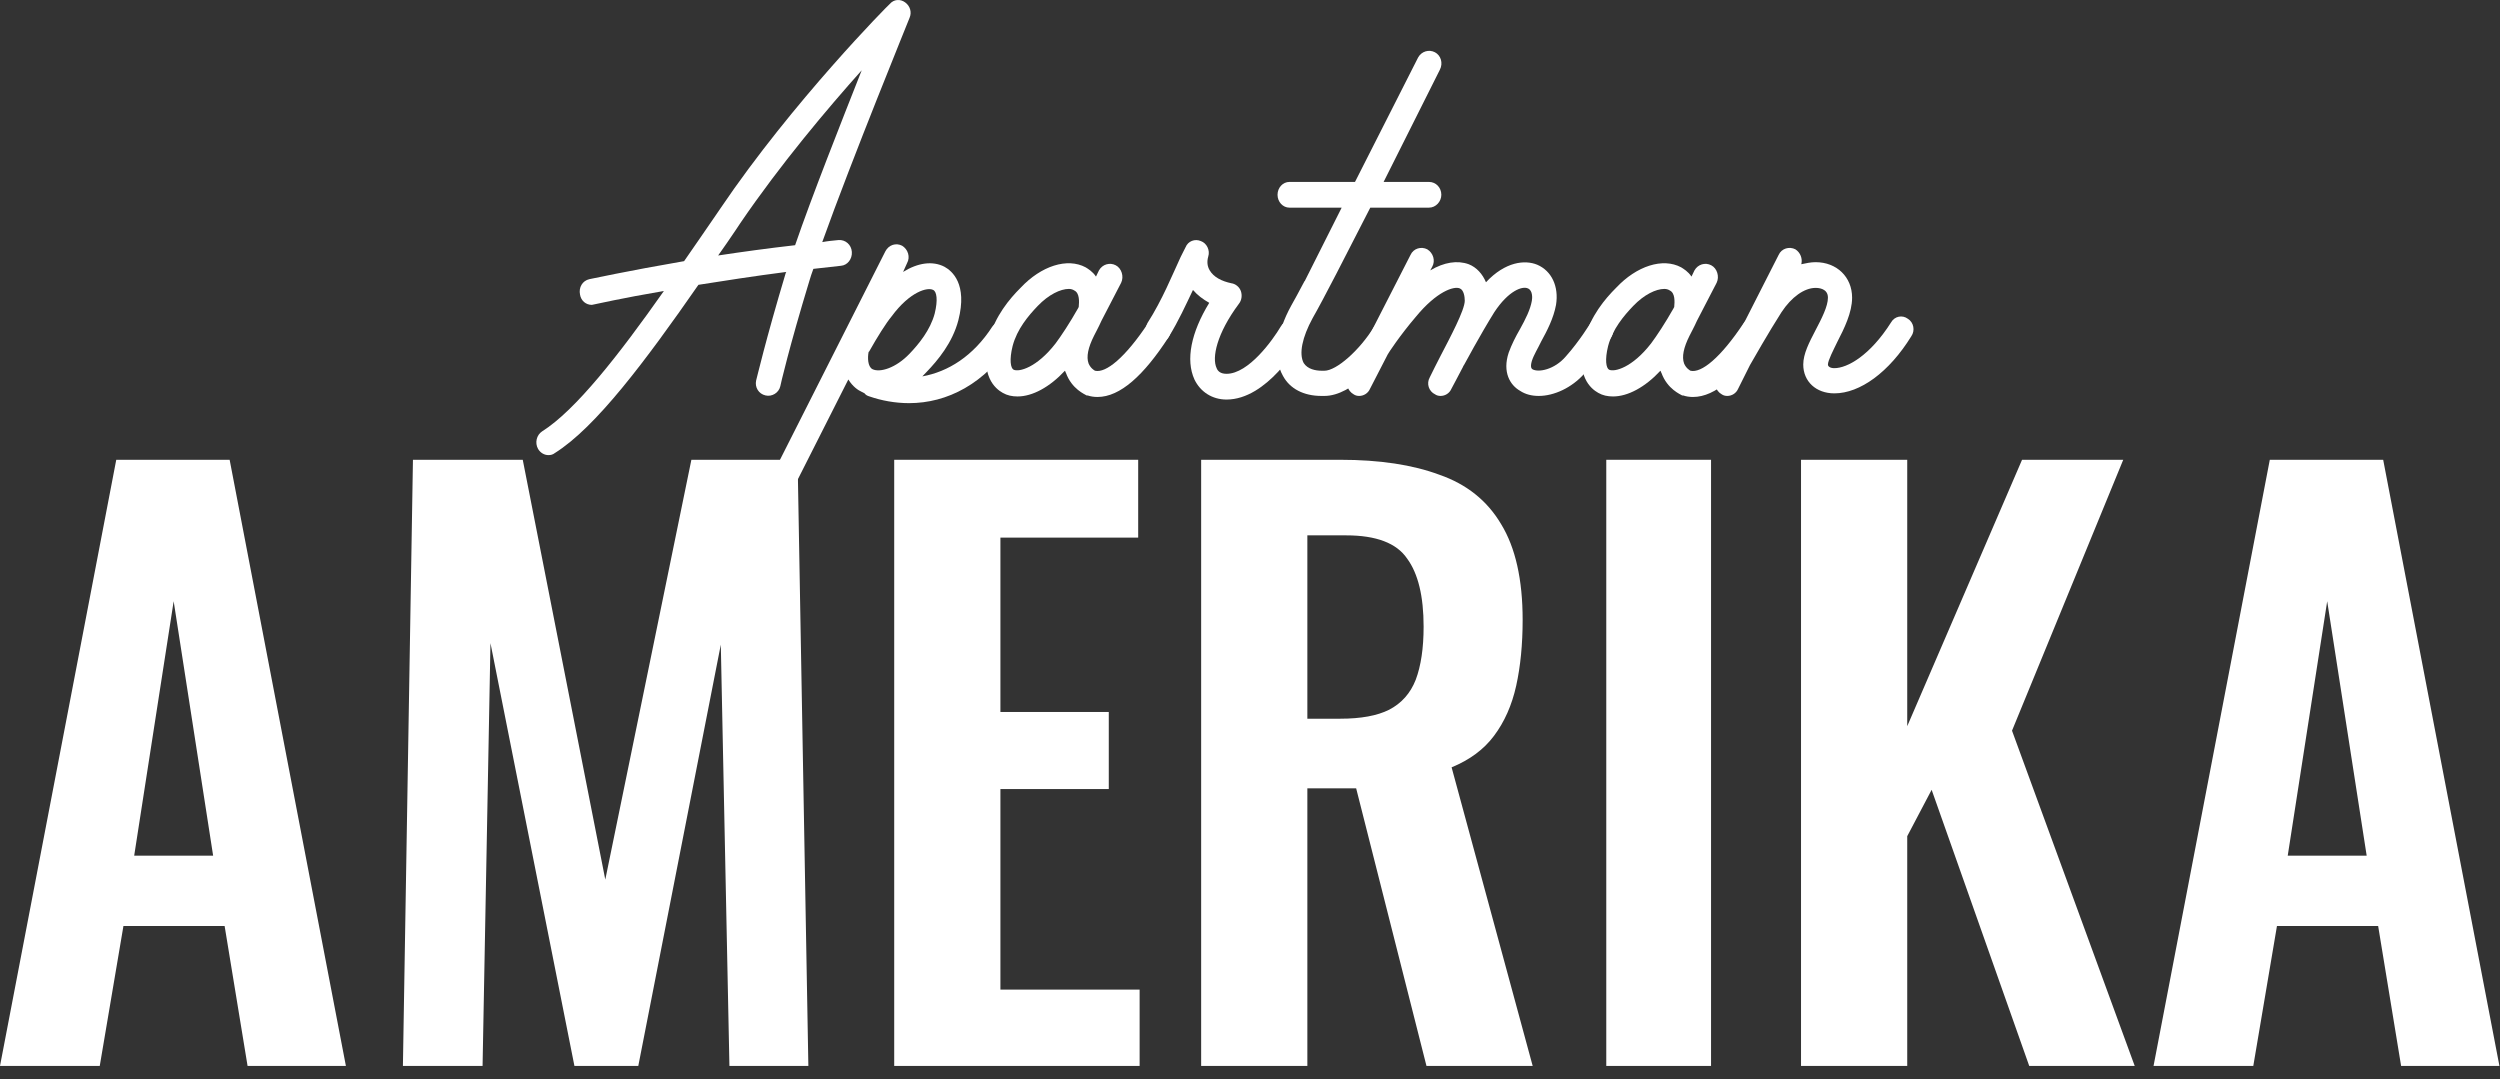 <svg width="139" height="60" viewBox="0 0 139 60" fill="none" xmlns="http://www.w3.org/2000/svg">
<rect x="0" y="0" width="139" height="60" fill="#333333" stroke="none"/>
<path d="M0 59.266L6.464 25.564H12.768L19.232 59.266H13.765L12.489 51.485H6.863L5.546 59.266H0ZM7.461 47.574H11.85L9.656 33.428L7.461 47.574Z" fill="white"/>
<path d="M22.402 59.266L22.96 25.564H29.065L33.654 48.906L38.441 25.564H44.346L44.945 59.266H40.556L40.077 35.841L35.489 59.266H31.938L27.27 35.758L26.831 59.266H22.402Z" fill="white"/>
<path d="M49.718 59.266V25.564H63.283V29.891H55.623V39.586H61.648V43.871H55.623V55.022H63.363V59.266H49.718Z" fill="white"/>
<path d="M66.784 59.266V25.564H74.524C76.706 25.564 78.541 25.841 80.031 26.396C81.547 26.923 82.69 27.838 83.462 29.142C84.26 30.446 84.659 32.221 84.659 34.468C84.659 35.827 84.539 37.047 84.3 38.129C84.06 39.211 83.648 40.14 83.063 40.917C82.504 41.666 81.719 42.248 80.709 42.664L85.217 59.266H79.312L75.402 43.83H72.689V59.266H66.784ZM72.689 39.96H74.524C75.668 39.96 76.573 39.794 77.237 39.461C77.929 39.1 78.421 38.545 78.714 37.797C79.006 37.02 79.153 36.035 79.153 34.842C79.153 33.15 78.847 31.888 78.235 31.056C77.65 30.196 76.519 29.766 74.844 29.766H72.689V39.96Z" fill="white"/>
<path d="M89.309 59.266V25.564H95.134V59.266H89.309Z" fill="white"/>
<path d="M100.137 59.266V25.564H106.042V40.376L112.426 25.564H118.052L111.868 40.626L118.69 59.266H112.825L107.399 43.913L106.042 46.492V59.266H100.137Z" fill="white"/>
<path d="M119.737 59.266L126.201 25.564H132.505L138.968 59.266H133.502L132.225 51.485H126.599L125.283 59.266H119.737ZM127.198 47.574H131.587L129.392 33.428L127.198 47.574Z" fill="white"/>
<path d="M50.325 0.131C50.051 -0.069 49.695 -0.04 49.475 0.217C49.42 0.246 44.071 5.652 40.066 11.573L39.792 11.974C39.216 12.803 38.64 13.662 38.036 14.52C34.882 15.063 32.797 15.521 32.77 15.521C32.386 15.607 32.166 15.979 32.249 16.379C32.303 16.722 32.578 16.951 32.907 16.951C32.962 16.951 32.989 16.923 33.044 16.923C33.072 16.923 34.553 16.579 36.912 16.179C34.416 19.726 32.002 22.815 30.136 23.988C29.835 24.188 29.725 24.617 29.917 24.961C30.054 25.189 30.274 25.304 30.493 25.304C30.63 25.304 30.74 25.275 30.85 25.189C33.126 23.759 35.87 20.098 38.832 15.836C40.286 15.607 41.932 15.349 43.715 15.12C43.715 15.149 43.687 15.149 43.687 15.178C42.563 18.925 42.069 21.07 42.041 21.156C41.959 21.528 42.178 21.9 42.563 21.986C42.919 22.072 43.303 21.843 43.386 21.471C43.386 21.442 43.879 19.297 45.004 15.607C45.059 15.406 45.141 15.178 45.223 14.949C45.717 14.892 46.238 14.834 46.76 14.777C47.116 14.749 47.39 14.405 47.363 14.005C47.336 13.604 47.006 13.318 46.622 13.347C46.321 13.376 46.019 13.404 45.717 13.461C47.363 8.856 50.545 1.075 50.572 0.99C50.709 0.675 50.6 0.332 50.325 0.131ZM44.208 13.633C42.7 13.805 41.246 14.005 39.929 14.205C40.258 13.747 40.588 13.261 40.917 12.775L41.164 12.403C43.386 9.142 46.019 6.024 47.912 3.907C46.76 6.825 45.141 10.915 44.208 13.633Z" fill="white"/>
<path d="M56.137 17.952C55.835 17.752 55.397 17.838 55.177 18.153C54.107 19.812 52.708 20.67 51.282 20.927C51.364 20.841 51.447 20.756 51.529 20.67C52.132 20.041 52.955 19.068 53.284 17.809C53.806 15.778 52.928 15.063 52.516 14.834C51.858 14.491 51.035 14.606 50.212 15.12L50.431 14.634C50.624 14.291 50.486 13.862 50.157 13.662C49.828 13.49 49.417 13.604 49.225 13.976L38.828 34.543C38.664 34.887 38.801 35.316 39.13 35.516C39.212 35.573 39.322 35.602 39.432 35.602C39.679 35.602 39.926 35.459 40.035 35.201L47.167 21.099C47.414 21.499 47.716 21.7 47.908 21.785C47.963 21.814 48.018 21.843 48.072 21.871C48.127 21.957 48.237 22.014 48.347 22.043C49.005 22.272 49.773 22.415 50.541 22.415C52.653 22.415 54.766 21.356 56.329 18.953C56.521 18.639 56.439 18.181 56.137 17.952ZM51.885 16.122C52.077 16.207 52.16 16.665 51.968 17.438C51.721 18.353 51.09 19.125 50.569 19.669C49.801 20.47 48.923 20.727 48.511 20.527C48.237 20.384 48.237 19.869 48.292 19.583C48.292 19.583 48.292 19.554 48.319 19.554C48.786 18.725 49.252 17.981 49.581 17.581C50.596 16.207 51.584 15.95 51.885 16.122Z" fill="white"/>
<path d="M64.805 17.781C64.476 17.552 64.064 17.638 63.845 17.952C62.556 19.898 61.486 20.756 60.883 20.613C60.828 20.584 60.636 20.47 60.526 20.212C60.389 19.84 60.498 19.325 60.828 18.668C60.91 18.496 61.075 18.21 61.239 17.838C61.541 17.266 61.925 16.522 62.336 15.721C62.501 15.378 62.364 14.92 62.035 14.749C61.705 14.577 61.294 14.691 61.102 15.035C61.047 15.149 60.992 15.264 60.937 15.378C60.745 15.092 60.498 14.949 60.361 14.863C59.346 14.319 57.892 14.777 56.74 16.007C56.137 16.608 55.314 17.581 54.985 18.868C54.464 20.899 55.341 21.614 55.753 21.843C56 21.986 56.274 22.043 56.576 22.043C57.399 22.043 58.359 21.528 59.209 20.613C59.237 20.641 59.237 20.698 59.264 20.727C59.593 21.642 60.334 21.928 60.416 21.986C60.444 21.986 60.444 21.986 60.471 21.986C60.636 22.043 60.828 22.072 61.02 22.072C62.281 22.072 63.598 20.87 64.97 18.753C65.189 18.439 65.107 17.981 64.805 17.781ZM56.356 20.555C56.192 20.47 56.109 20.012 56.301 19.24C56.548 18.296 57.179 17.552 57.7 17.008C58.304 16.379 58.962 16.064 59.429 16.064C59.538 16.064 59.648 16.093 59.73 16.15C60.032 16.293 60.005 16.78 59.977 17.066C59.977 17.094 59.95 17.094 59.95 17.123C59.483 17.952 58.99 18.696 58.688 19.097C57.646 20.441 56.658 20.698 56.356 20.555Z" fill="white"/>
<path d="M66.768 13.404C66.439 13.261 66.054 13.404 65.917 13.747C65.835 13.89 65.753 14.091 65.643 14.291C65.177 15.292 64.628 16.665 63.805 17.952C63.613 18.296 63.695 18.725 64.025 18.953C64.354 19.154 64.793 19.068 64.985 18.725C65.533 17.838 65.917 16.98 66.329 16.122C66.576 16.408 66.877 16.637 67.234 16.837C66.219 18.496 65.917 20.012 66.411 21.099C66.74 21.785 67.398 22.215 68.194 22.215C70.443 22.215 72.199 19.211 72.391 18.868C72.583 18.524 72.473 18.095 72.144 17.895C71.815 17.695 71.403 17.809 71.211 18.153C70.772 18.896 69.428 20.784 68.194 20.784C67.837 20.784 67.7 20.613 67.645 20.47C67.371 19.898 67.645 18.553 68.88 16.894C69.044 16.694 69.072 16.408 68.99 16.179C68.907 15.95 68.688 15.778 68.468 15.75C67.92 15.635 67.481 15.406 67.261 15.035C67.124 14.806 67.097 14.548 67.179 14.262C67.289 13.919 67.097 13.519 66.768 13.404Z" fill="white"/>
<path d="M76.929 10.115C78.493 6.997 79.946 4.108 80.056 3.879C80.248 3.507 80.111 3.078 79.782 2.906C79.453 2.734 79.041 2.849 78.849 3.192L75.338 10.115H71.69C71.333 10.115 71.031 10.429 71.031 10.83C71.031 11.23 71.333 11.545 71.69 11.545H74.597L72.54 15.635C72.513 15.635 72.513 15.664 72.513 15.664C72.211 16.236 71.964 16.694 71.799 16.98C70.949 18.524 70.784 19.926 71.333 20.899C71.717 21.614 72.485 22.014 73.473 22.014H73.5C73.528 22.014 73.555 22.014 73.582 22.014C73.582 22.014 73.61 22.014 73.637 22.014C75.201 22.014 76.874 20.012 77.56 18.925C77.752 18.61 77.67 18.153 77.341 17.952C77.039 17.724 76.6 17.809 76.408 18.153C75.585 19.497 74.296 20.613 73.637 20.613C73.61 20.613 73.582 20.613 73.555 20.613C73.555 20.613 73.528 20.613 73.5 20.613C73.144 20.613 72.705 20.527 72.485 20.184C72.211 19.669 72.403 18.753 72.979 17.695C73.555 16.694 74.844 14.177 76.188 11.545H79.453C79.837 11.545 80.138 11.202 80.138 10.83C80.138 10.429 79.837 10.115 79.453 10.115H76.929Z" fill="white"/>
<path d="M89.396 17.724C89.067 17.495 88.655 17.609 88.436 17.952C88.436 17.952 87.832 18.953 87.064 19.812C86.433 20.555 85.528 20.727 85.199 20.527C85.171 20.498 85.062 20.441 85.171 20.069C85.281 19.726 85.501 19.383 85.692 18.982C86.022 18.381 86.378 17.695 86.515 16.951C86.68 15.921 86.269 15.063 85.473 14.72C84.787 14.434 83.69 14.548 82.62 15.693C82.428 15.235 82.099 14.863 81.66 14.691C81.029 14.463 80.289 14.577 79.521 15.035L79.63 14.834C79.822 14.491 79.685 14.062 79.356 13.862C79.027 13.69 78.588 13.805 78.423 14.177L76.009 18.896C75.982 18.925 75.955 18.982 75.955 19.011L74.967 20.985C74.802 21.299 74.912 21.728 75.269 21.928C75.351 21.986 75.461 22.014 75.57 22.014C75.817 22.014 76.064 21.871 76.174 21.614L77.162 19.697C77.189 19.64 77.82 18.668 78.725 17.609C79.877 16.207 80.837 15.893 81.166 16.036C81.386 16.122 81.441 16.494 81.441 16.722C81.441 17.237 80.618 18.782 80.097 19.783C79.877 20.212 79.658 20.641 79.493 20.985C79.301 21.328 79.438 21.757 79.795 21.928C79.877 21.986 79.987 22.014 80.097 22.014C80.344 22.014 80.59 21.871 80.7 21.614C80.865 21.299 81.084 20.899 81.304 20.47C81.331 20.412 81.358 20.384 81.358 20.355C81.386 20.327 81.386 20.298 81.413 20.269C81.413 20.269 82.319 18.582 83.087 17.352C83.882 16.15 84.65 15.893 84.952 16.036C85.226 16.15 85.199 16.579 85.171 16.722C85.089 17.209 84.815 17.752 84.513 18.296C84.266 18.725 84.047 19.154 83.882 19.611C83.525 20.698 83.964 21.414 84.513 21.728C84.815 21.928 85.171 22.014 85.555 22.014C86.406 22.014 87.393 21.557 88.079 20.784C88.929 19.812 89.588 18.753 89.615 18.696C89.807 18.353 89.697 17.924 89.396 17.724Z" fill="white"/>
<path d="M97.915 17.781C97.586 17.552 97.174 17.638 96.955 17.952C95.665 19.898 94.596 20.756 93.992 20.613C93.937 20.584 93.745 20.47 93.636 20.212C93.499 19.84 93.608 19.325 93.937 18.668C94.02 18.496 94.184 18.21 94.349 17.838C94.651 17.266 95.035 16.522 95.446 15.721C95.611 15.378 95.474 14.92 95.144 14.749C94.815 14.577 94.404 14.691 94.212 15.035C94.157 15.149 94.102 15.264 94.047 15.378C93.855 15.092 93.608 14.949 93.471 14.863C92.456 14.319 91.002 14.777 89.85 16.007C89.247 16.608 88.424 17.581 88.095 18.868C87.573 20.899 88.451 21.614 88.863 21.843C89.11 21.986 89.384 22.043 89.686 22.043C90.508 22.043 91.469 21.528 92.319 20.613C92.346 20.641 92.346 20.698 92.374 20.727C92.703 21.642 93.444 21.928 93.526 21.986C93.553 21.986 93.553 21.986 93.581 21.986C93.745 22.043 93.937 22.072 94.129 22.072C95.391 22.072 96.708 20.87 98.079 18.753C98.299 18.439 98.217 17.981 97.915 17.781ZM89.466 20.555C89.302 20.47 89.219 20.012 89.411 19.24C89.658 18.296 90.289 17.552 90.81 17.008C91.414 16.379 92.072 16.064 92.538 16.064C92.648 16.064 92.758 16.093 92.84 16.15C93.142 16.293 93.114 16.78 93.087 17.066C93.087 17.094 93.06 17.094 93.06 17.123C92.593 17.952 92.1 18.696 91.798 19.097C90.755 20.441 89.768 20.698 89.466 20.555Z" fill="white"/>
<path d="M106.077 17.724C105.775 17.495 105.336 17.581 105.144 17.924C103.965 19.783 102.703 20.47 101.99 20.47C101.77 20.47 101.633 20.384 101.633 20.269C101.633 20.041 101.935 19.468 102.154 19.011C102.538 18.267 102.977 17.38 102.977 16.551C102.977 15.406 102.127 14.577 100.947 14.577C100.673 14.577 100.426 14.634 100.152 14.691C100.234 14.377 100.097 14.034 99.823 13.862C99.493 13.69 99.055 13.805 98.89 14.177L96.257 19.354C96.147 19.526 96.092 19.611 96.092 19.64C96.064 19.697 96.037 19.726 96.037 19.783L95.434 20.985C95.269 21.299 95.379 21.728 95.735 21.928C95.818 21.986 95.927 22.014 96.037 22.014C96.284 22.014 96.531 21.871 96.641 21.614L97.299 20.298C97.463 20.012 98.341 18.467 99.055 17.352C99.603 16.522 100.316 16.007 100.947 16.007C101.112 16.007 101.633 16.036 101.633 16.551C101.633 17.037 101.276 17.724 100.947 18.353C100.591 19.039 100.261 19.669 100.261 20.269C100.261 21.213 100.975 21.871 101.99 21.871C103.416 21.871 105.034 20.698 106.269 18.696C106.488 18.381 106.406 17.924 106.077 17.724Z" fill="white"/>
</svg>
